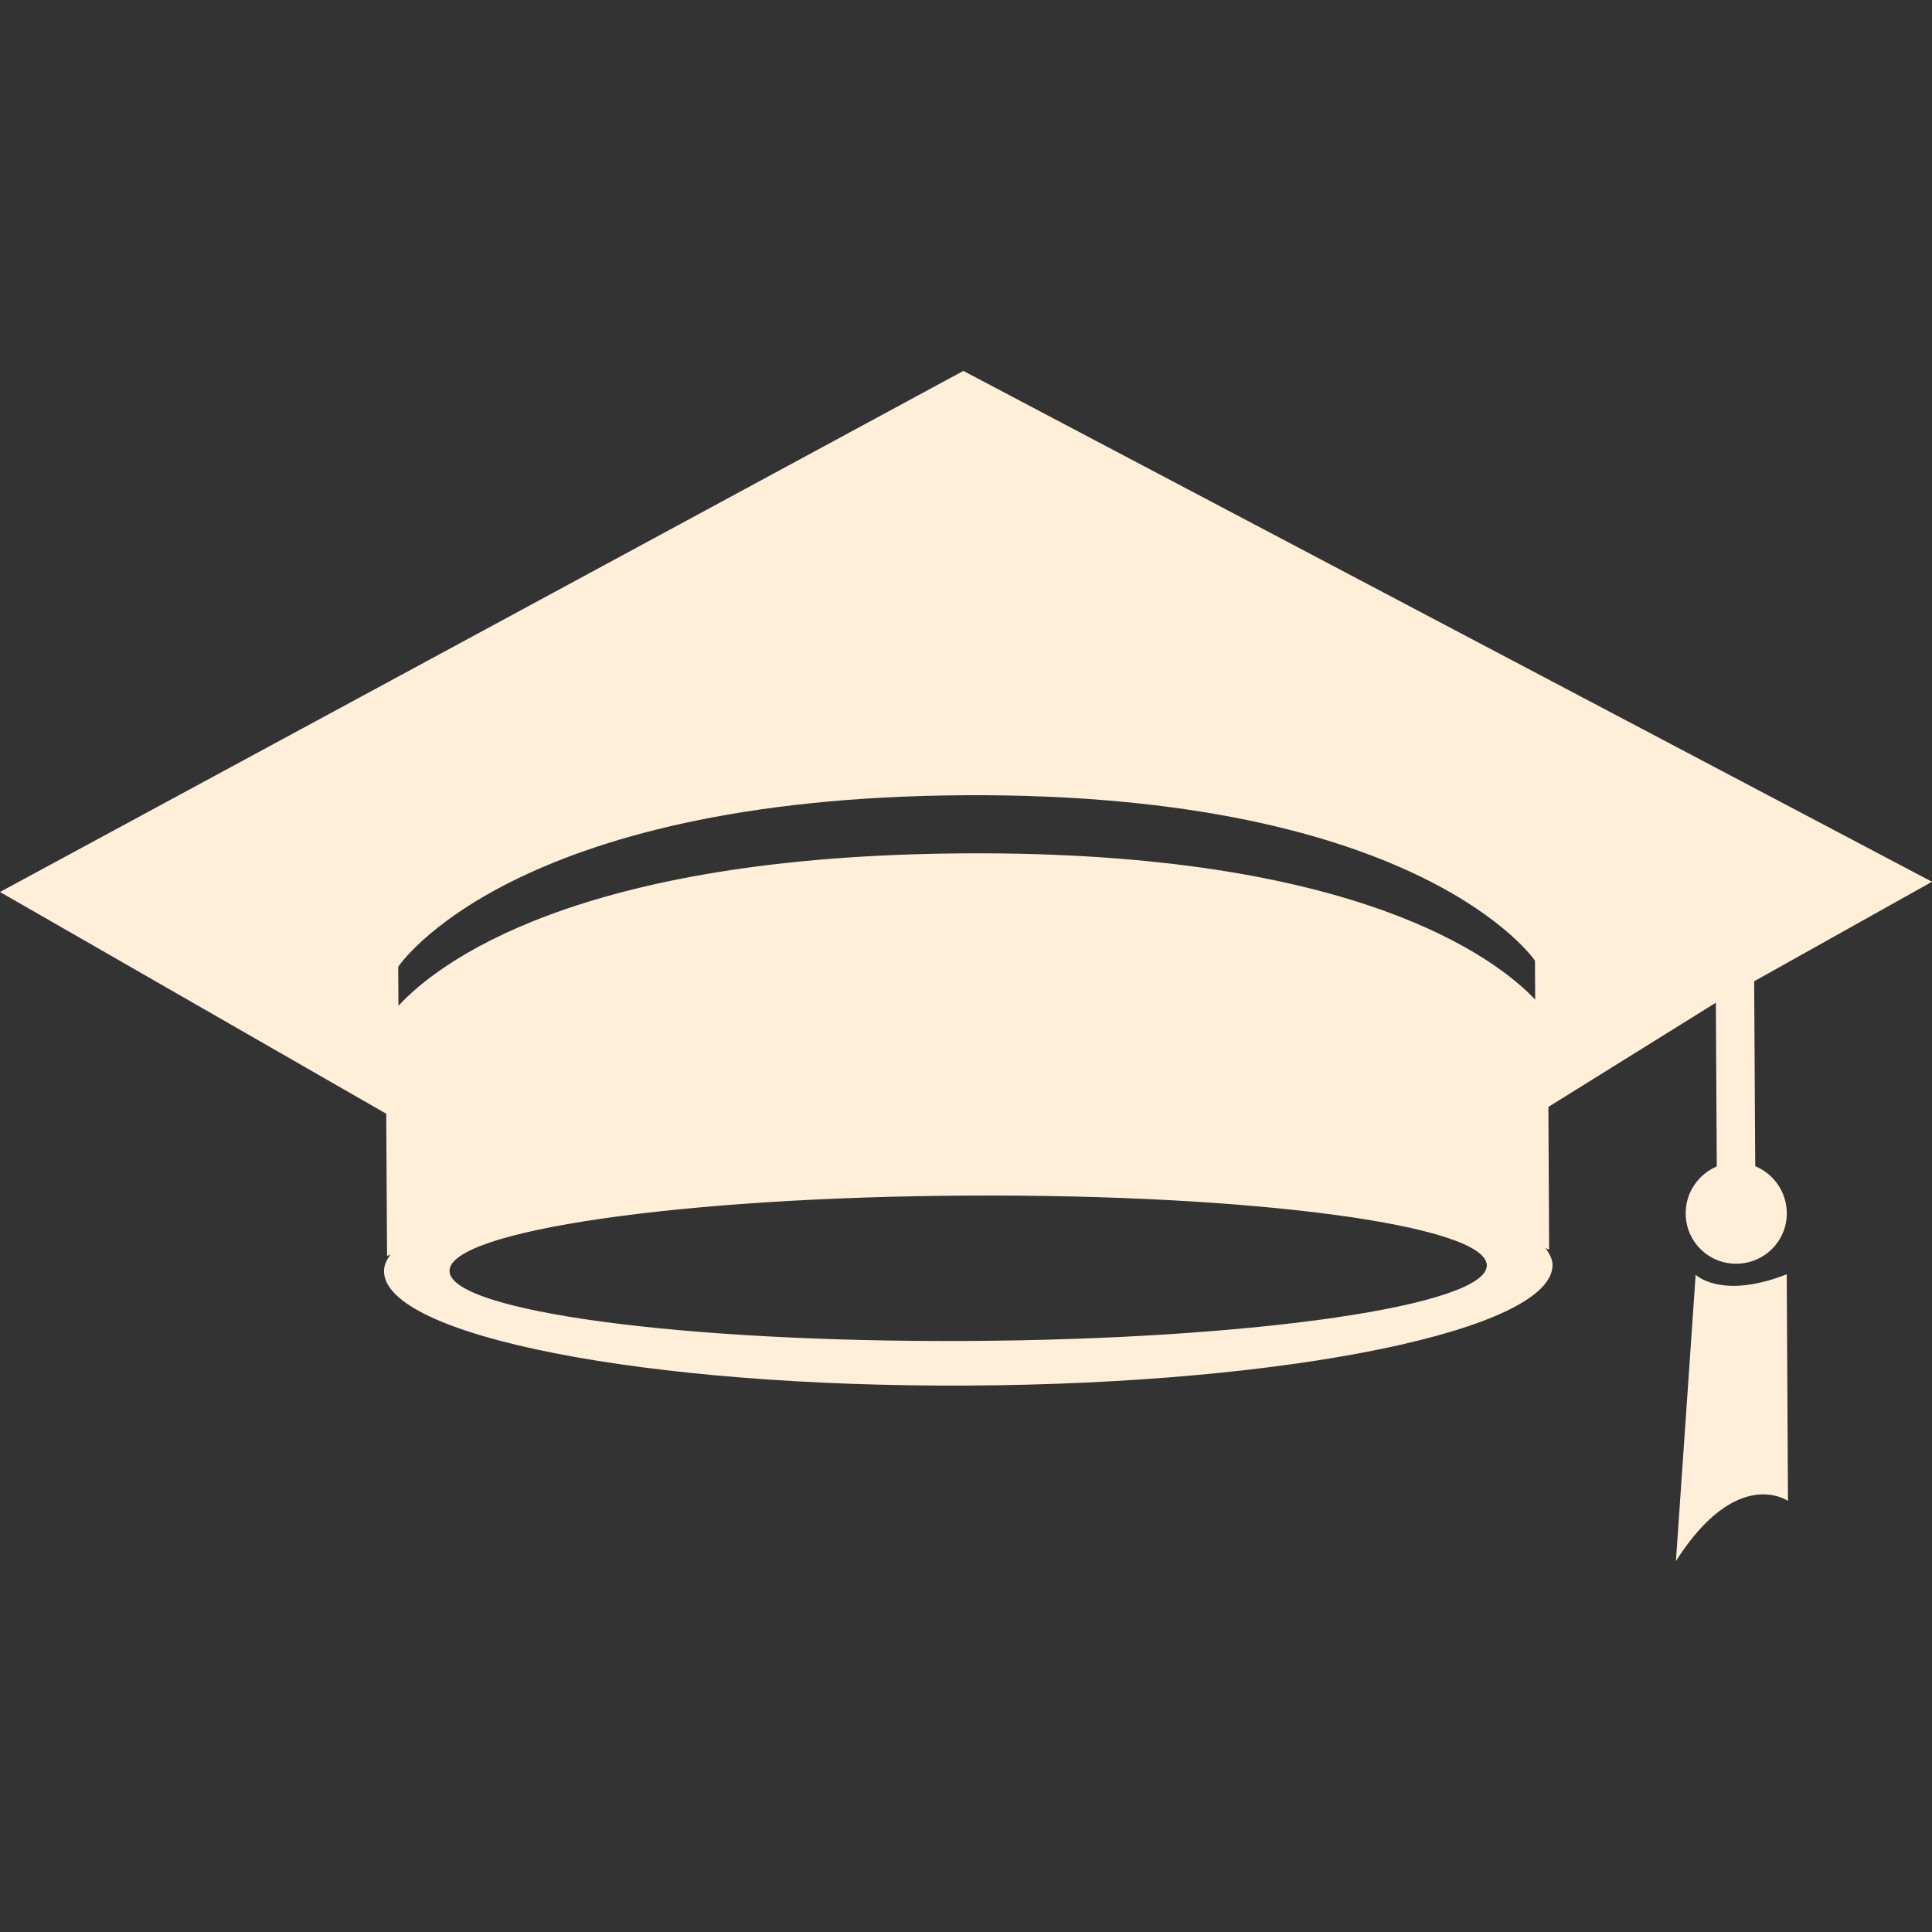 <?xml version="1.0" encoding="UTF-8"?>
<!-- Generator: Adobe Illustrator 16.0.0, SVG Export Plug-In . SVG Version: 6.00 Build 0)  -->
<svg xmlns="http://www.w3.org/2000/svg" xmlns:xlink="http://www.w3.org/1999/xlink" version="1.1" id="Capa_1" x="0px" y="0px" width="800px" height="800px" viewBox="0 0 800 800" xml:space="preserve">
<rect x="0" y="0" width="800" height="800" fill="#333333" stroke="none"/>
<g>
	<g>
		<g>
			<path fill="#FFEFD9" d="M726.807,482.89l-0.446-76.565L800,365.119L398.902,153.588L0,369.349l159.93,91.824l0.319,54.563     l0.032,4.357l1.462-0.7c-1.687,2.288-2.767,4.641-2.734,6.994c0.127,26.835,108.454,48.072,242.154,47.344     c133.636-0.7,241.803-23.178,241.708-49.95c0-2.354-1.24-4.641-2.893-6.994l1.461,0.7v-4.358l-0.287-54.783l69.347-43.146     l0.381,67.788c-7.631,3.273-12.939,10.777-12.877,19.555c0.064,11.511,9.411,20.824,21.017,20.73     c11.67-0.065,20.922-9.477,20.856-20.955C739.811,493.541,734.471,486.102,726.807,482.89z M401.066,555.256     c-118.626,0.667-214.841-12.37-214.935-28.996c-0.095-16.63,95.989-30.588,214.619-31.193     c118.658-0.667,214.84,12.305,214.905,28.902C615.746,540.536,519.725,554.621,401.066,555.256z M635.683,413.895     c-16.058-16.884-73.606-61.461-235.698-60.537c-162.315,0.859-219.132,45.977-234.997,63.114l-0.095-16.151     c0,0,46.039-70.046,234.969-71.032c188.832-1.019,235.729,68.487,235.729,68.487L635.683,413.895z M702.136,527.848     l-8.172,118.564c25.276-39.712,46.391-24.928,46.391-24.928l-0.508-93.829C712.69,538.311,702.136,527.848,702.136,527.848z"></path>
		</g>
	</g>
</g>
</svg>

